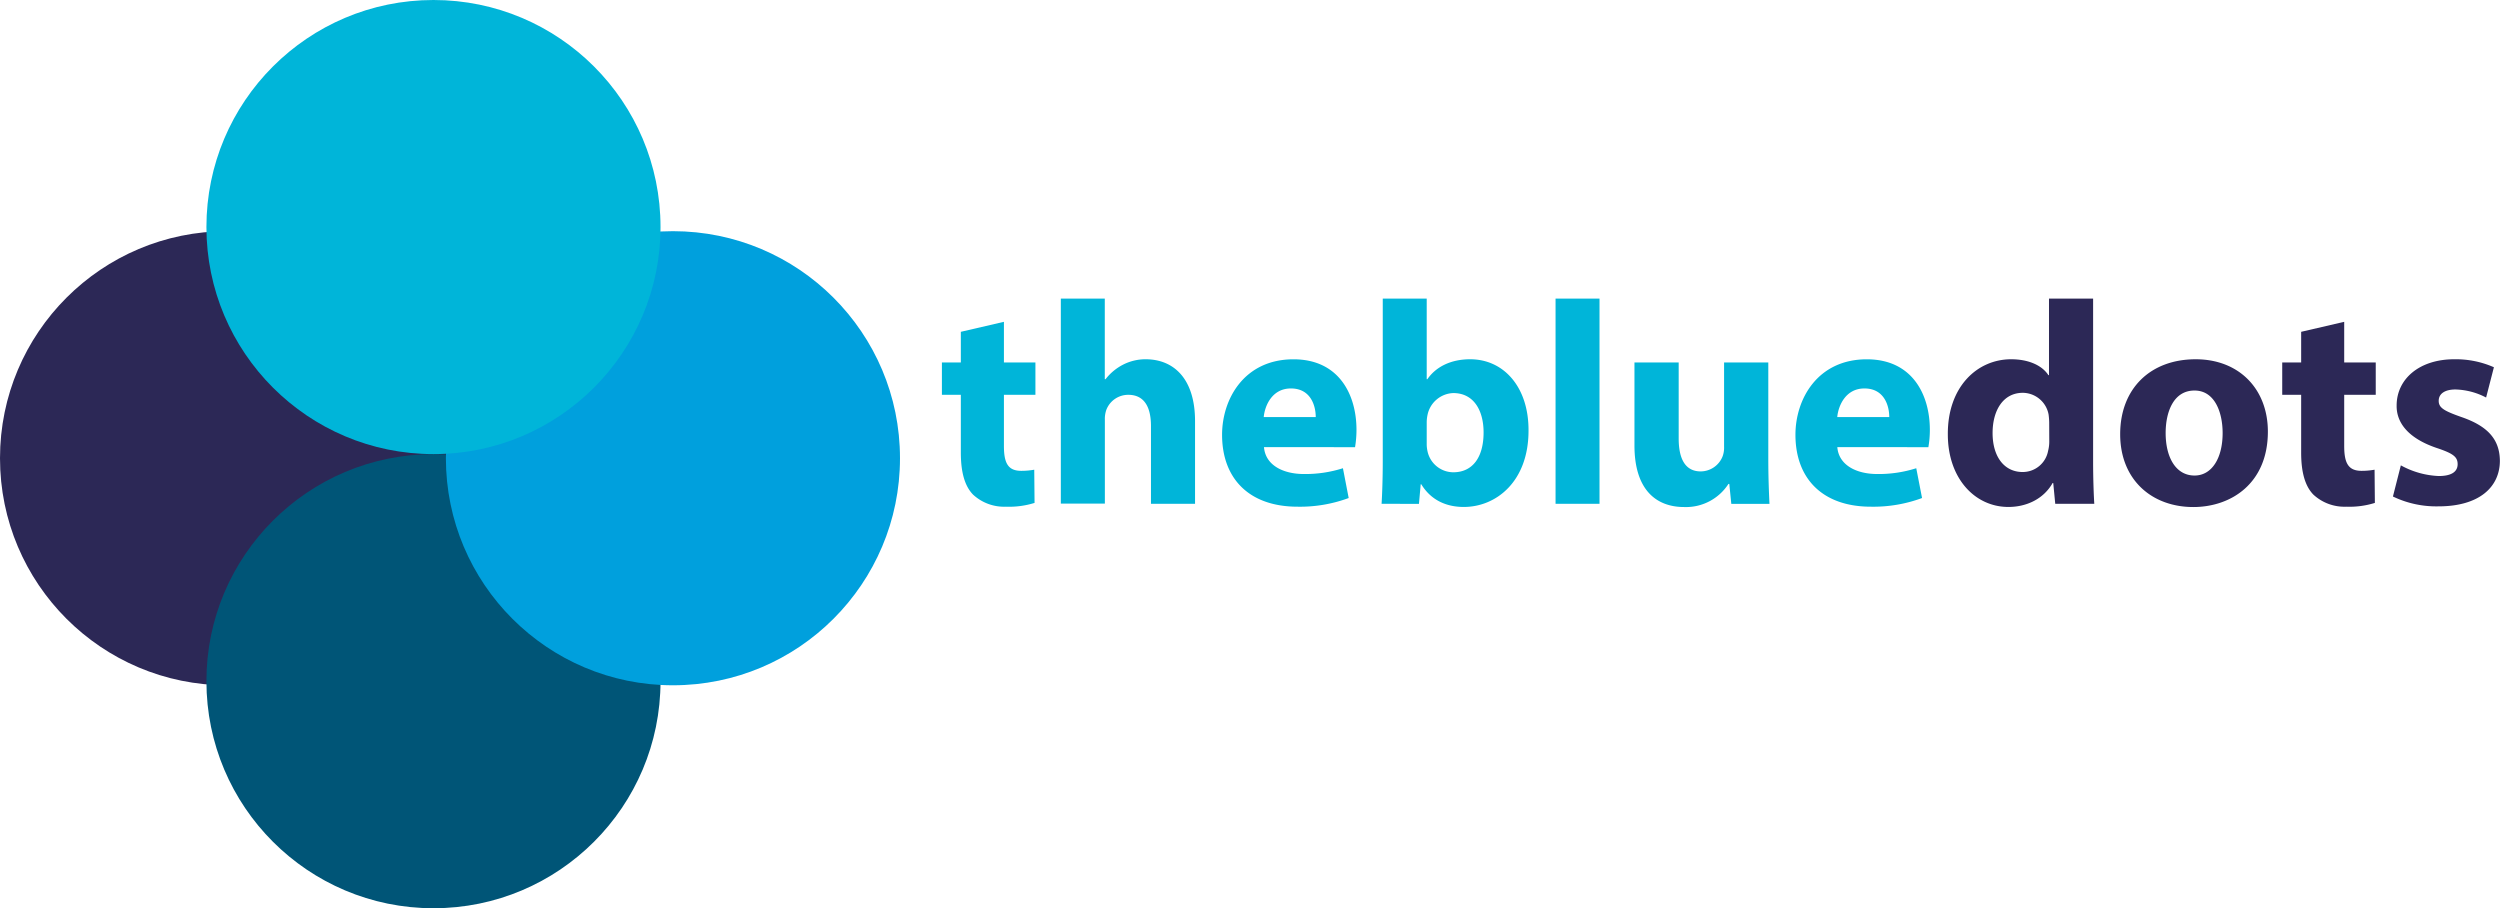 <svg xmlns="http://www.w3.org/2000/svg" viewBox="0 0 660.31 239.89">
  <defs/>
  <g data-name="Capa 2">
    <g data-name="Capa 1">
      <circle cx="59.97" cy="121.03" r="59.97" fill="#2c2856"/>
      <circle cx="114.49" cy="179.92" r="59.97" fill="#057"/>
      <circle cx="177.74" cy="121.03" r="59.97" fill="#00a0dd"/>
      <circle cx="114.49" cy="59.97" r="59.97" fill="#00b5d9"/>
      <path fill="#00b5d9" d="M265.16 85v10.73h8.32v8.55h-8.32v13.51c0 4.51 1.07 6.57 4.58 6.57a19.13 19.13 0 003.43-.3l.08 8.77a22.48 22.48 0 01-7.56 1 12.05 12.05 0 01-8.7-3.21c-2.14-2.21-3.21-5.8-3.21-11.07v-15.27h-5v-8.55h5v-8.09zM280.19 78.86h11.61v21.3h.2a13.84 13.84 0 014.58-3.82 13 13 0 016-1.45c7.41 0 13.06 5.11 13.06 16.34v21.83H304v-20.53c0-4.89-1.68-8.25-6-8.25a6.18 6.18 0 00-5.8 4 7.23 7.23 0 00-.38 2.59v22.14h-11.63zM333.85 118.1c.38 4.81 5.12 7.1 10.54 7.1a32.68 32.68 0 0010.31-1.53l1.52 7.87a37 37 0 01-13.51 2.29c-12.68 0-19.93-7.33-19.93-19 0-9.47 5.88-19.93 18.86-19.93 12.06 0 16.64 9.39 16.64 18.63a28 28 0 01-.38 4.58zm13.67-7.94c0-2.83-1.22-7.56-6.57-7.56-4.89 0-6.87 4.43-7.17 7.56zM364.91 133.06c.16-2.44.31-6.94.31-11.14V78.86h11.61v21.3h.17c2.21-3.21 6.11-5.27 11.3-5.27 8.93 0 15.49 7.41 15.42 18.86 0 13.44-8.55 20.15-17.1 20.15-4.35 0-8.55-1.6-11.23-6h-.15l-.46 5.19zm11.92-15.88a8.62 8.62 0 00.22 2.06 7 7 0 006.8 5.5c5 0 8-3.81 8-10.53 0-5.81-2.6-10.39-8-10.39a7.21 7.21 0 00-6.8 5.73 9.83 9.83 0 00-.22 2.14zM410.86 78.86h11.61v54.2h-11.61zM467.05 121.08c0 4.88.16 8.85.31 12h-10.08l-.53-5.26h-.23a13.34 13.34 0 01-11.69 6.1c-7.56 0-13.13-4.73-13.13-16.26V95.73h11.68v20.08c0 5.42 1.76 8.7 5.81 8.7a6.26 6.26 0 005.8-4 6.62 6.62 0 00.38-2.52V95.73h11.68zM485.28 118.1c.39 4.81 5.12 7.1 10.54 7.1a32.68 32.68 0 0010.31-1.53l1.53 7.87a37 37 0 01-13.52 2.29c-12.67 0-19.92-7.33-19.92-19 0-9.47 5.87-19.93 18.85-19.93 12.06 0 16.65 9.39 16.65 18.63a26.62 26.62 0 01-.39 4.58zm13.72-7.94c0-2.83-1.22-7.56-6.57-7.56-4.88 0-6.87 4.43-7.17 7.56z"/>
      <path fill="#2c2856" d="M552.84 78.86v43.06c0 4.2.15 8.62.31 11.14h-10.31l-.53-5.49h-.16c-2.36 4.19-6.87 6.33-11.68 6.33-8.85 0-16-7.55-16-19.16-.08-12.6 7.78-19.85 16.72-19.85 4.57 0 8.16 1.6 9.84 4.2h.16V78.86zm-11.6 32.67a17.86 17.86 0 00-.16-2.06 7 7 0 00-6.79-5.72c-5.27 0-8 4.73-8 10.61 0 6.34 3.13 10.31 7.94 10.31a6.81 6.81 0 006.72-5.58 9.83 9.83 0 00.31-2.67zM599 114c0 13.66-9.69 19.92-19.7 19.92-10.92 0-19.31-7.17-19.31-19.24s8.01-19.79 19.94-19.79c11.46 0 19.07 7.86 19.07 19.11zm-27 .38c0 6.41 2.68 11.22 7.64 11.22 4.5 0 7.41-4.5 7.41-11.22 0-5.58-2.14-11.23-7.41-11.23-5.59-.02-7.64 5.71-7.64 11.21zM619.16 85v10.73h8.33v8.55h-8.33v13.51c0 4.51 1.07 6.57 4.59 6.57a19.31 19.31 0 003.43-.3l.08 8.77a22.52 22.52 0 01-7.56 1 12.05 12.05 0 01-8.7-3.21c-2.14-2.21-3.21-5.8-3.21-11.07v-15.27h-5v-8.55h5v-8.09zM634.12 122.91a22.6 22.6 0 0010 2.82c3.51 0 5-1.22 5-3.13s-1.14-2.82-5.5-4.27c-7.7-2.6-10.68-6.8-10.61-11.22 0-7 6-12.22 15.2-12.22A24.94 24.94 0 01658.7 97l-2.06 8a18.39 18.39 0 00-8.09-2.13c-2.83 0-4.43 1.14-4.43 3s1.45 2.67 6 4.28c7.1 2.44 10.08 6 10.16 11.52 0 7-5.5 12.07-16.19 12.07a26.35 26.35 0 01-12.06-2.6z"/>
    </g>
  </g>
</svg>
